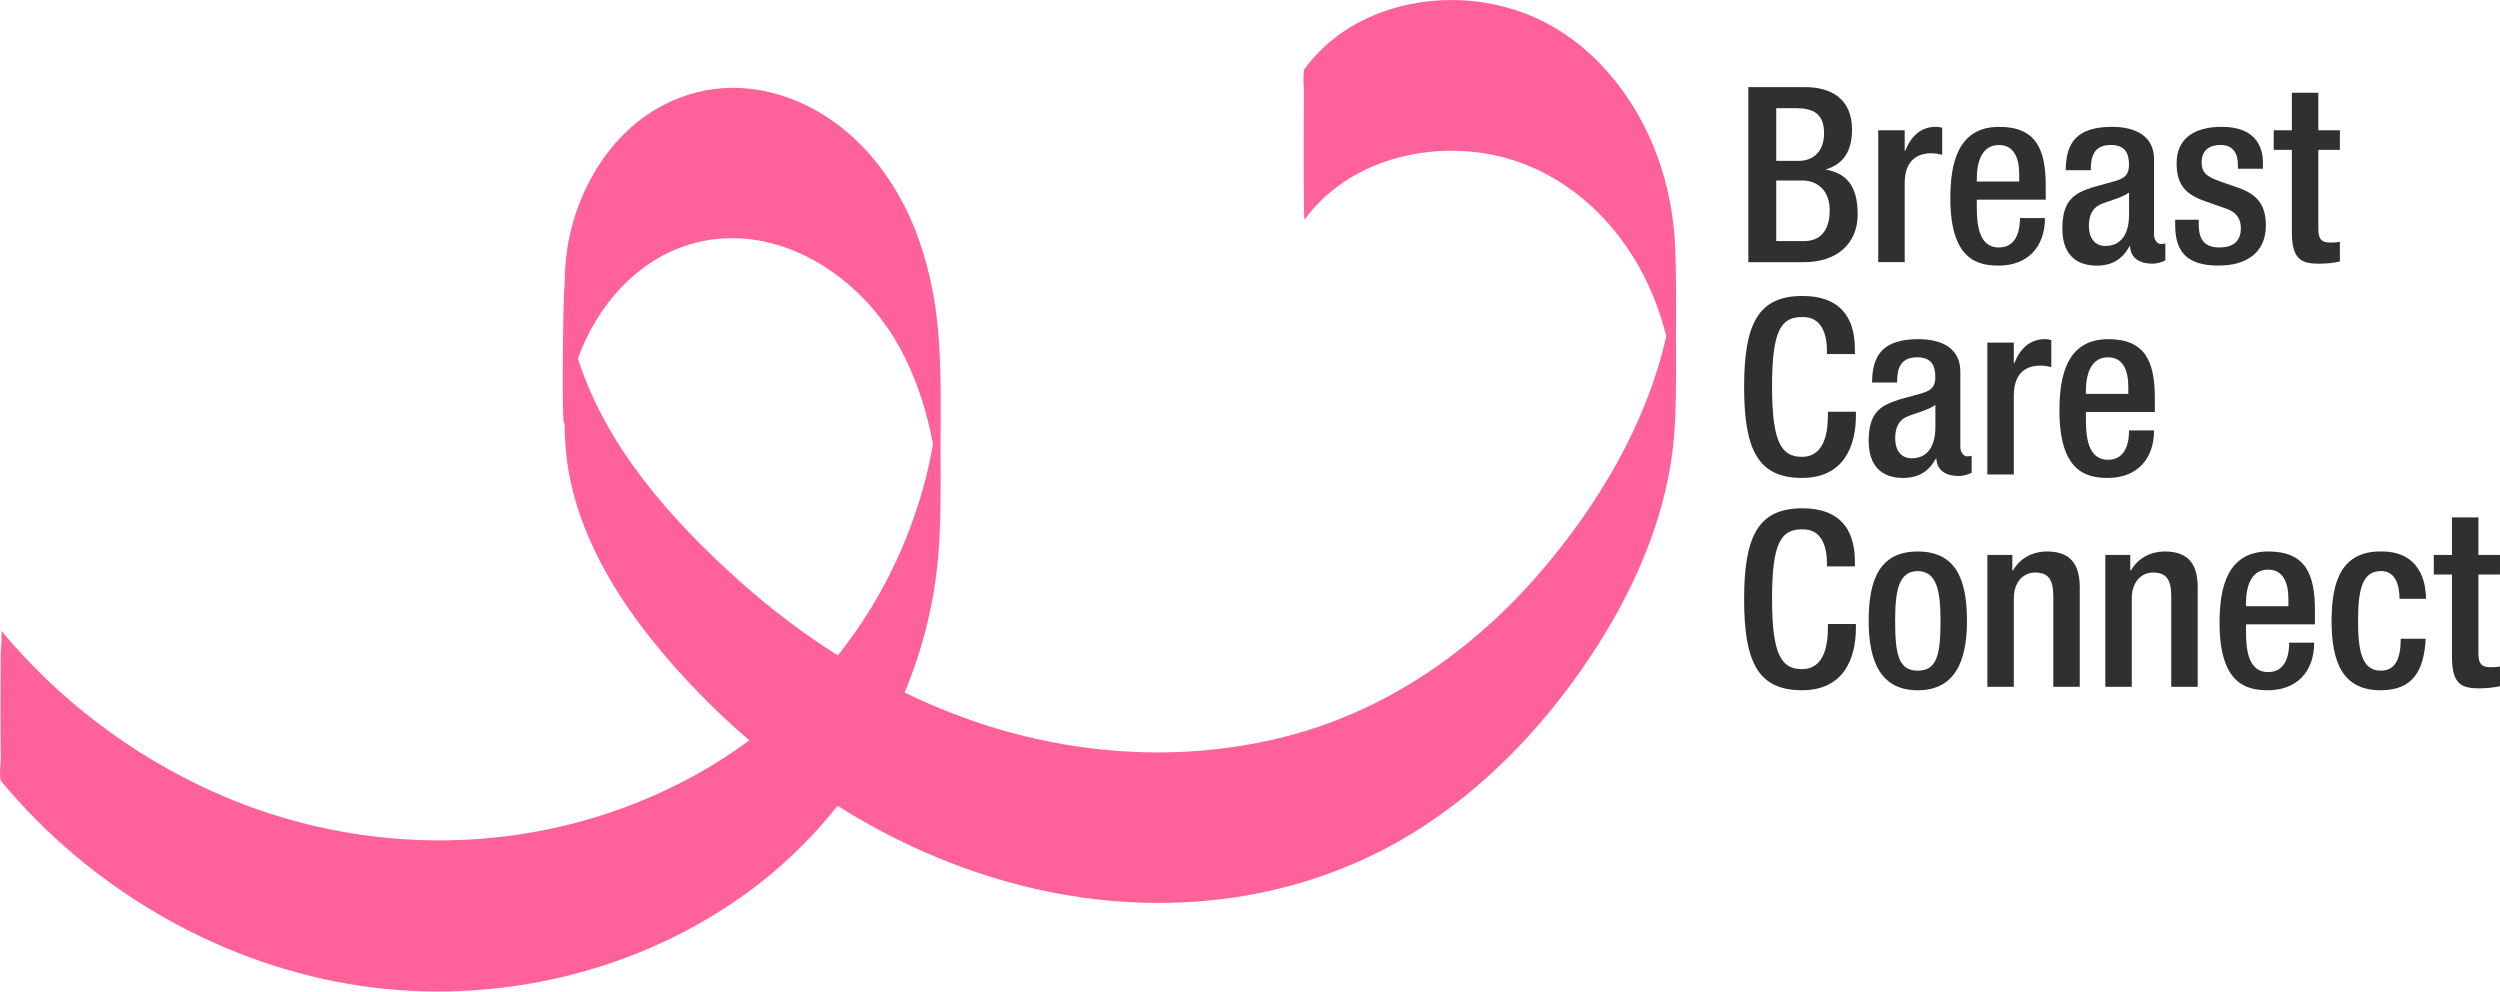 <svg xmlns="http://www.w3.org/2000/svg" viewBox="0 0 756.54 300.06"><defs><style>      .cls-1 {        fill: #303030;      }      .cls-2 {        isolation: isolate;      }      .cls-3, .cls-4 {        fill: #ff629a;      }      .cls-4 {        mix-blend-mode: multiply;        opacity: .17;      }    </style></defs><g class="cls-2"><g id="Layer_2" data-name="Layer 2"><g id="Layer_1-2" data-name="Layer 1"><g><g><path class="cls-1" d="M529.06,26.36h17.14c7.86,0,14.25,3.49,14.25,12.84,0,6.45-2.52,10.39-7.79,12.02v.15c5.79,1.04,9.5,4.52,9.5,13.5s-6.38,14.47-16.32,14.47h-16.77V26.36ZM544.2,48.69c5.12,0,7.79-3.41,7.79-8.38,0-6.31-3.78-7.57-8.53-7.57h-5.94v15.95h6.68ZM545.9,72.96c5.04,0,7.79-3.26,7.79-9.35,0-5.71-3.41-8.98-8.31-8.98h-7.86v18.33h8.38Z"></path><path class="cls-1" d="M568.38,39.42h8.01v6.23h.15c1.78-4.45,4.75-7.27,9.27-7.27.89,0,1.41.15,1.93.3v8.16c-.59-.15-2-.45-3.34-.45-3.63,0-8.01,1.63-8.01,9.05v23.89h-8.01v-39.92Z"></path><path class="cls-1" d="M598.21,60.42v2.3c0,5.34.67,12.17,6.68,12.17s6.38-6.53,6.38-8.9h7.57c0,8.83-5.34,14.39-14.02,14.39-6.53,0-14.62-1.93-14.62-20.4,0-10.46,2.23-21.59,14.77-21.59,11.13,0,14.1,6.68,14.1,17.81v4.23h-20.85ZM611.05,54.93v-2.15c0-5.04-1.63-8.9-6.16-8.9-5.12,0-6.68,5.05-6.68,10.24v.82h12.84Z"></path><path class="cls-1" d="M651.85,71.03c0,1.48.89,2.82,2.08,2.82.52,0,1.04-.07,1.33-.22v5.19c-.96.45-2.37.97-3.93.97-3.56,0-6.53-1.41-6.75-5.27h-.15c-2.15,3.93-5.27,5.86-9.94,5.86-6.38,0-10.39-3.56-10.39-11.2,0-8.9,3.86-10.76,9.27-12.54l6.23-1.71c2.89-.82,4.67-1.63,4.67-5.12s-1.26-5.94-5.49-5.94c-5.34,0-6.08,3.78-6.08,7.64h-7.57c0-8.46,3.49-13.13,14.02-13.13,7.05,0,12.69,2.75,12.69,9.79v22.85ZM644.28,58.26c-2.08,1.63-6.53,2.6-8.9,3.71-2.3,1.11-3.26,3.49-3.26,6.45,0,3.34,1.63,6.01,4.97,6.01,4.82,0,7.2-3.64,7.2-9.5v-6.68Z"></path><path class="cls-1" d="M677.23,51.07v-1.04c0-3.19-1.11-6.16-5.27-6.16-3.19,0-5.71,1.48-5.71,5.19,0,3.12,1.41,4.38,5.64,5.86l5.12,1.78c5.94,2,8.68,5.19,8.68,11.5,0,8.53-6.23,12.17-14.32,12.17-10.09,0-13.13-4.67-13.13-12.39v-1.48h7.12v1.26c0,4.6,1.63,7.12,6.23,7.12s6.53-2.22,6.53-5.86c0-2.97-1.56-4.9-4.38-5.86l-6.53-2.3c-6.01-2.08-8.53-5.12-8.53-11.5,0-7.49,5.42-10.98,13.65-10.98,10.16,0,12.47,5.94,12.47,10.91v1.78h-7.57Z"></path><path class="cls-1" d="M688.06,39.42h5.49v-11.35h8.01v11.35h6.53v5.93h-6.53v23.82c0,3.12.89,4.23,3.64,4.23,1.19,0,2.15-.07,2.89-.22v5.94c-1.71.44-3.93.67-6.45.67-5.42,0-8.09-1.48-8.09-9.65v-24.78h-5.49v-5.93Z"></path><path class="cls-1" d="M561.63,124.6v1.11c0,9.57-3.86,18.92-16.32,18.92-13.36,0-17.51-8.61-17.51-27.53s4.15-27.53,17.58-27.53c15.06,0,15.95,11.13,15.95,16.62v.96h-8.46v-.89c0-4.9-1.48-10.54-7.57-10.31-6.23,0-9.05,3.86-9.05,20.92s2.82,21.37,9.05,21.37c7.05,0,7.86-7.86,7.86-12.76v-.89h8.46Z"></path><path class="cls-1" d="M593.24,135.28c0,1.48.89,2.82,2.08,2.82.52,0,1.04-.07,1.33-.22v5.19c-.96.45-2.37.97-3.93.97-3.56,0-6.53-1.41-6.75-5.27h-.15c-2.15,3.93-5.27,5.86-9.94,5.86-6.38,0-10.39-3.56-10.39-11.2,0-8.9,3.86-10.76,9.27-12.54l6.23-1.71c2.89-.82,4.67-1.63,4.67-5.12s-1.26-5.94-5.49-5.94c-5.34,0-6.08,3.78-6.08,7.64h-7.57c0-8.46,3.49-13.13,14.02-13.13,7.05,0,12.69,2.75,12.69,9.79v22.85ZM585.67,122.52c-2.08,1.63-6.53,2.6-8.9,3.71-2.3,1.11-3.26,3.49-3.26,6.45,0,3.34,1.63,6.01,4.97,6.01,4.82,0,7.2-3.64,7.2-9.5v-6.68Z"></path><path class="cls-1" d="M601.4,103.67h8.01v6.23h.15c1.78-4.45,4.75-7.27,9.27-7.27.89,0,1.41.15,1.93.3v8.16c-.59-.15-2-.45-3.34-.45-3.63,0-8.01,1.63-8.01,9.05v23.89h-8.01v-39.92Z"></path><path class="cls-1" d="M631.23,124.67v2.3c0,5.34.67,12.17,6.68,12.17s6.38-6.53,6.38-8.9h7.57c0,8.83-5.34,14.39-14.02,14.39-6.53,0-14.62-1.93-14.62-20.4,0-10.46,2.23-21.59,14.77-21.59,11.13,0,14.1,6.68,14.1,17.81v4.23h-20.85ZM644.06,119.18v-2.15c0-5.04-1.63-8.9-6.16-8.9-5.12,0-6.68,5.05-6.68,10.24v.82h12.84Z"></path><path class="cls-1" d="M561.63,188.85v1.11c0,9.57-3.86,18.92-16.32,18.92-13.36,0-17.51-8.61-17.51-27.53s4.15-27.53,17.58-27.53c15.06,0,15.95,11.13,15.95,16.62v.96h-8.46v-.89c0-4.9-1.48-10.54-7.57-10.31-6.23,0-9.05,3.86-9.05,20.92s2.82,21.37,9.05,21.37c7.05,0,7.86-7.86,7.86-12.76v-.89h8.46Z"></path><path class="cls-1" d="M580.33,166.89c11.65,0,14.91,8.61,14.91,21s-3.78,21-14.91,21-14.84-8.61-14.84-21,3.26-21,14.84-21ZM580.33,202.95c5.86,0,6.9-4.9,6.9-15.06,0-8.83-1.04-15.06-6.9-15.06s-6.83,6.23-6.83,15.06c0,10.16,1.04,15.06,6.83,15.06Z"></path><path class="cls-1" d="M601.4,167.93h7.57v4.67h.22c2-3.56,5.79-5.71,10.24-5.71,6.08,0,9.94,2.75,9.94,10.83v30.12h-8.01v-27.38c0-5.19-1.56-7.2-5.56-7.2-3.26,0-6.38,2.6-6.38,7.79v26.78h-8.01v-39.92Z"></path><path class="cls-1" d="M637.09,167.93h7.57v4.67h.22c2-3.56,5.79-5.71,10.24-5.71,6.08,0,9.94,2.75,9.94,10.83v30.12h-8.01v-27.38c0-5.19-1.56-7.2-5.56-7.2-3.26,0-6.38,2.6-6.38,7.79v26.78h-8.01v-39.92Z"></path><path class="cls-1" d="M679.68,188.92v2.3c0,5.34.67,12.17,6.68,12.17s6.38-6.53,6.38-8.9h7.57c0,8.83-5.34,14.39-14.02,14.39-6.53,0-14.62-1.93-14.62-20.4,0-10.46,2.23-21.59,14.77-21.59,11.13,0,14.1,6.68,14.1,17.81v4.23h-20.85ZM692.51,183.43v-2.15c0-5.04-1.63-8.9-6.16-8.9-5.12,0-6.68,5.05-6.68,10.24v.82h12.84Z"></path><path class="cls-1" d="M734.06,193.3c-.52,9.57-3.78,15.58-13.65,15.58-11.58,0-14.84-8.61-14.84-21s3.26-21,14.84-21c11.95-.15,13.73,9.35,13.73,14.32h-8.01c0-3.71-1.04-8.53-5.71-8.38-5.79,0-6.83,6.23-6.83,15.06s1.04,15.06,6.83,15.06c4.45.07,6.08-3.64,6.08-9.65h7.57Z"></path><path class="cls-1" d="M736.51,167.93h5.49v-11.35h8.01v11.35h6.53v5.93h-6.53v23.82c0,3.12.89,4.23,3.64,4.23,1.19,0,2.15-.07,2.89-.22v5.94c-1.71.44-3.93.67-6.45.67-5.42,0-8.09-1.48-8.09-9.65v-24.78h-5.49v-5.93Z"></path></g><g><path class="cls-3" d="M507.19,101.34c0-8.56.09-17.14-.21-25.71-.35-9.81-2.17-19.52-5.56-28.68-6.72-18.09-19.71-34.01-36.95-41.66-15.85-7.05-34.87-7.11-50.66.19-7.47,3.45-14.09,8.64-19.07,15.45-.54.72-.16,6.65-.16,6.67-.05,5.37-.07,10.75-.06,16.12,0,5.36,0,10.74.06,16.11.02,1.19.03,2.38.04,3.56,0,1.04.03,2.08.12,3.11,11.96-16.36,32.85-22.63,51.83-20.46,21.05,2.4,39.01,15.92,49.56,34.96,3.61,6.49,6.3,13.49,8.11,20.73-5.74,25.72-19.73,49.4-36.12,69.07-19.59,23.51-44.65,41.83-73.4,50.5-30.22,9.09-62.96,8.19-93.1-.83-9.56-2.86-18.86-6.53-27.86-10.9,5.5-13.22,9.04-27.35,10.22-41.92.89-11.08.63-22.26.64-33.36,0-11.11.27-22.3-.66-33.37-.89-10.71-3.1-21.37-7-31.32-.5-1.26-1.02-2.52-1.58-3.75-.3-.64-.59-1.28-.89-1.91-.52-1.08-1.06-2.15-1.63-3.2-.69-1.29-1.42-2.57-2.18-3.81-.55-.89-1.11-1.77-1.69-2.64-.87-1.3-1.77-2.57-2.72-3.8h0c-1.06-1.4-2.17-2.75-3.32-4.05-8.08-9.05-18.34-15.78-30.3-18.59-18.64-4.39-37.16,2.94-48.93,18.57-5.39,7.15-9.23,15.6-11.23,24.47-.62,2.78-1.05,5.59-1.31,8.42-.05.57-.1,1.13-.13,1.71-.08,1.11-.13,2.22-.16,3.33-.02.73-.03,1.46-.04,2.19v.07c-.4,1.2-.76,30.75-.39,39.32,0,.34.03.64.05.9.02.18.03.35.04.49,0,.09.02.18.03.26v.02s0,.11.02.15c.05.51.13.63.22.32.05,2.42.13,4.84.33,7.25,1.78,22.18,13.06,42.06,26.48,58.75,8.76,10.88,18.57,20.91,29.12,29.97-6.54,4.83-13.47,9.12-20.69,12.81-44.13,22.56-96.33,23-141.3,2.86-24.58-11.02-46.79-27.71-64.38-48.84.29.34-.09,6.2-.15,6.67-.06,5.36-.07,10.74-.07,16.11s0,10.75.07,16.12c0,1.29-.59,5.78.15,6.67,26.86,32.26,64.59,54.3,104.87,61.27,40.84,7.06,84.53-1.98,119.03-26.25,10.95-7.7,20.78-17.04,29.19-27.61,34.66,21.85,75.24,33.09,115.75,28.29,21.82-2.58,42.95-9.94,61.62-22.14,17.67-11.55,32.93-26.88,45.51-44.22,13.17-18.17,24.04-38.92,28.52-61.43,1.11-5.59,1.78-11.26,2.04-16.97.41-8.67.27-17.39.27-26.07ZM253.54,198.34c-10.64-6.73-20.74-14.41-30.17-22.87-19.79-17.76-39.76-39.95-48.31-66.44-.06-.18-.12-.37-.18-.55,0,0,0-.02,0-.03,5.75-15.79,17.42-29.25,33.1-34.26,20.82-6.65,42.27,3.03,56.26,19.35.35.41.69.82,1.04,1.25,1.14,1.39,2.22,2.84,3.24,4.31,1.33,1.91,2.55,3.89,3.67,5.92.35.63.68,1.26,1.01,1.9.34.63.65,1.28.96,1.92,1.9,3.91,3.5,7.97,4.83,12.14,1.31,4.1,2.36,8.3,3.17,12.54.06.32.12.63.18.95-3.43,19.49-11,38.11-21.86,54.38-2.18,3.28-4.51,6.43-6.95,9.48Z"></path><path class="cls-4" d="M284.58,131.14c-1.4,1.13-1.93,1.79-2.4,2.39-.81-4.24-1.86-8.45-3.17-12.54-1.33-4.16-2.93-8.23-4.83-12.14-.32-.64-.63-1.29-.96-1.92-.33-.64-.66-1.27-1.01-1.9-1.12-2.03-2.34-4.01-3.67-5.92-1.02-1.48-2.1-2.93-3.24-4.31-.35-.43-.69-.84-1.04-1.25-13.97-16.38-35.44-26.09-56.28-19.43-15.68,5.01-27.35,18.5-33.09,34.3,0,0,0,.03,0,.04.07.19.12.37.19.56l-.02.02c-.84.99-1.29,3.98-1.92,6.79-1.3,5.72-1.4,7.21-2.47,12.28-.02-.07-.04-.17-.07-.32,0-.04,0-.1-.02-.15v-.02c0-.08-.02-.17-.03-.26,0-.14-.02-.31-.04-.49-.02-.26-.04-.57-.05-.9-.38-8.58,0-38.12.39-39.32v-.07c0-.73.02-1.46.04-2.19.03-1.11.08-2.22.16-3.33.03-.58.08-1.14.13-1.71.25-2.86.67-5.7,1.31-8.5,1.99-8.86,5.83-17.31,11.22-24.47,11.77-15.62,30.28-22.96,48.91-18.57,11.98,2.83,22.26,9.58,30.33,18.67,1.15,1.3,2.26,2.65,3.32,4.04h0c.94,1.24,1.84,2.51,2.72,3.81.58.86,1.14,1.75,1.69,2.64.76,1.24,1.49,2.52,2.18,3.81.57,1.05,1.11,2.12,1.63,3.2.3.63.59,1.27.89,1.91.54,1.21,1.04,2.43,1.53,3.67,3.9,9.96,6.12,20.61,7.01,31.32.83,10.05.69,20.2.66,30.28Z"></path></g></g></g></g></g></svg>